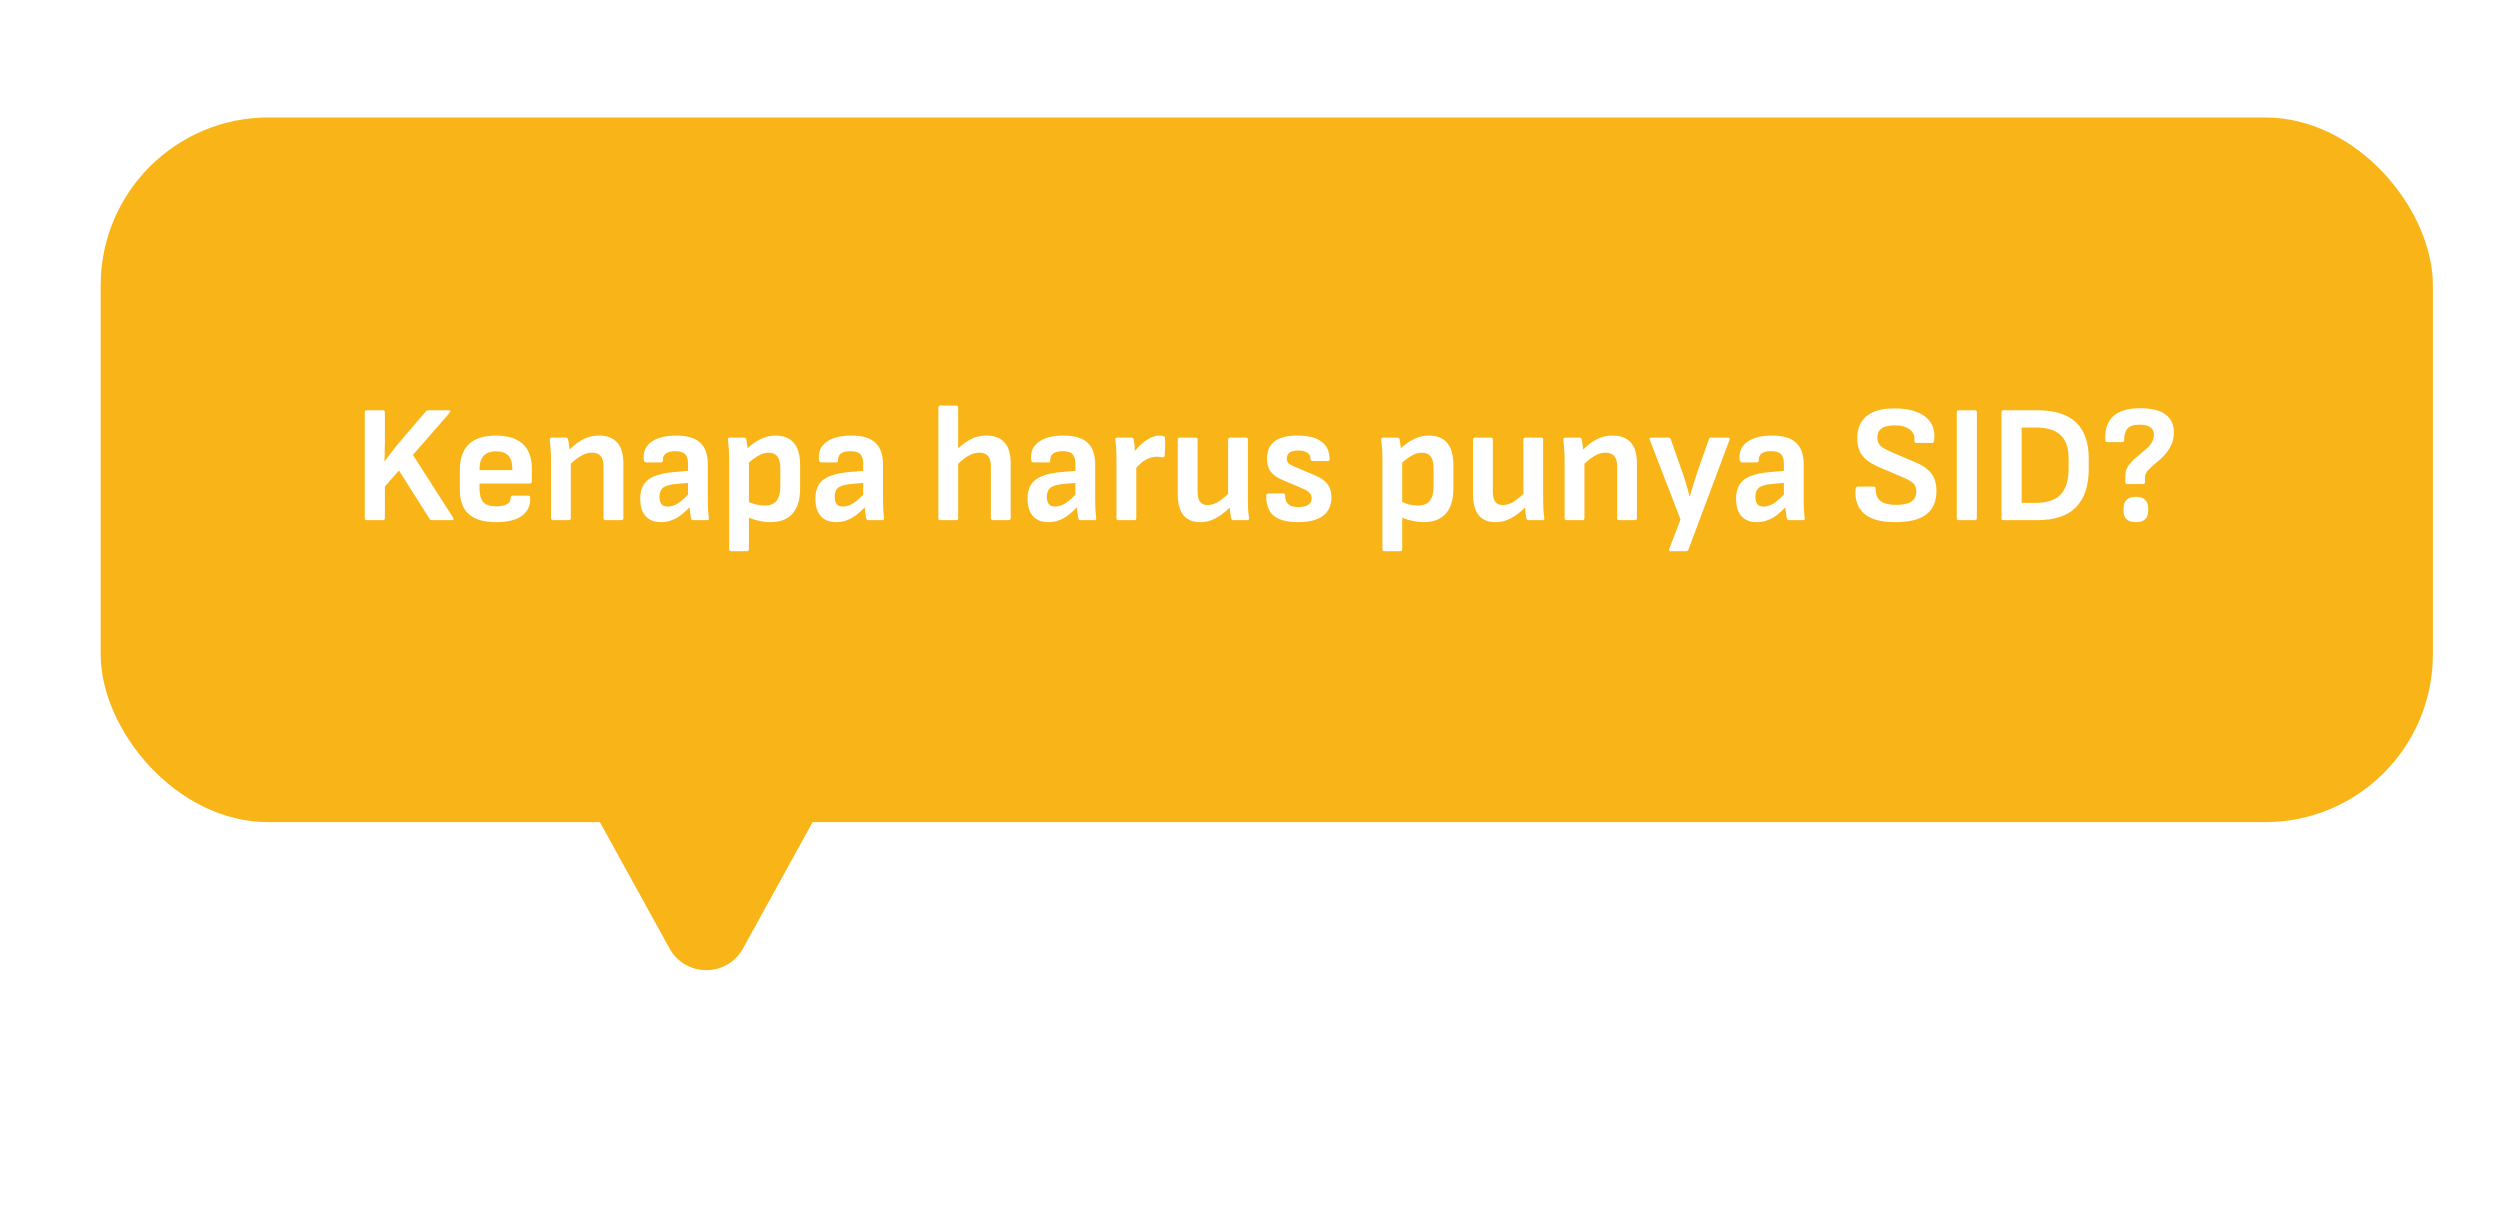 <svg width="298" height="146" viewBox="0 0 298 146" fill="none" xmlns="http://www.w3.org/2000/svg">
<g filter="url(#filter0_d_295_1746)">
<rect x="10" y="10" width="278" height="84" rx="20" fill="#F9B417"/>
<path d="M41.7 58C41.553 58 41.48 57.92 41.48 57.76V45.14C41.48 44.98 41.553 44.9 41.7 44.9H43.64C43.8 44.9 43.88 44.98 43.88 45.14V48.58C43.88 48.967 43.873 49.36 43.86 49.76C43.86 50.16 43.847 50.56 43.82 50.96H43.86C44.127 50.6 44.4 50.24 44.68 49.88C44.96 49.52 45.247 49.16 45.54 48.8L48.78 45.02C48.847 44.94 48.94 44.9 49.06 44.9H51.48C51.573 44.9 51.633 44.927 51.66 44.98C51.7 45.033 51.687 45.1 51.62 45.18L47.22 50.22L52.02 57.72C52.073 57.8 52.087 57.867 52.06 57.92C52.033 57.973 51.973 58 51.88 58H49.48C49.36 58 49.267 57.947 49.2 57.84L45.56 52.08L43.88 53.98V57.76C43.88 57.92 43.8 58 43.64 58H41.7ZM57.137 58.24C55.697 58.24 54.617 57.927 53.897 57.3C53.177 56.66 52.817 55.713 52.817 54.46V51.98C52.817 50.647 53.17 49.64 53.877 48.96C54.597 48.267 55.677 47.92 57.117 47.92C58.53 47.92 59.597 48.253 60.317 48.92C61.037 49.587 61.397 50.56 61.397 51.84V53.4C61.397 53.56 61.317 53.64 61.157 53.64H55.157V54.24C55.157 54.973 55.31 55.513 55.617 55.86C55.937 56.193 56.45 56.36 57.157 56.36C57.703 56.36 58.123 56.273 58.417 56.1C58.724 55.927 58.877 55.667 58.877 55.32C58.877 55.16 58.957 55.08 59.117 55.08H60.957C61.103 55.08 61.184 55.153 61.197 55.3C61.237 56.26 60.904 56.993 60.197 57.5C59.504 57.993 58.483 58.24 57.137 58.24ZM55.157 52.04H59.077V51.94C59.077 51.207 58.917 50.667 58.597 50.32C58.277 49.973 57.79 49.8 57.137 49.8C56.457 49.8 55.957 49.98 55.637 50.34C55.317 50.687 55.157 51.227 55.157 51.96V52.04ZM70.182 58C70.022 58 69.942 57.92 69.942 57.76V51.6C69.942 51.04 69.829 50.627 69.602 50.36C69.376 50.093 69.029 49.96 68.562 49.96C68.096 49.96 67.636 50.1 67.182 50.38C66.742 50.647 66.236 51.067 65.662 51.64L65.582 49.9C65.969 49.487 66.356 49.133 66.742 48.84C67.142 48.547 67.556 48.32 67.982 48.16C68.409 48 68.876 47.92 69.382 47.92C70.342 47.92 71.069 48.193 71.562 48.74C72.056 49.273 72.302 50.1 72.302 51.22V57.76C72.302 57.92 72.222 58 72.062 58H70.182ZM63.902 58C63.756 58 63.682 57.92 63.682 57.76V50.66C63.682 50.287 63.662 49.893 63.622 49.48C63.596 49.067 63.569 48.72 63.542 48.44C63.516 48.253 63.596 48.16 63.782 48.16H65.462C65.596 48.16 65.682 48.233 65.722 48.38C65.749 48.487 65.776 48.647 65.802 48.86C65.829 49.06 65.856 49.273 65.882 49.5C65.909 49.727 65.922 49.927 65.922 50.1L66.042 50.9V57.76C66.042 57.92 65.962 58 65.802 58H63.902ZM80.615 58C80.535 58 80.475 57.98 80.435 57.94C80.408 57.887 80.381 57.82 80.355 57.74C80.328 57.607 80.295 57.38 80.255 57.06C80.215 56.727 80.181 56.42 80.155 56.14L80.015 55.32V51.32C80.015 50.76 79.901 50.367 79.675 50.14C79.448 49.9 79.055 49.78 78.495 49.78C77.481 49.78 76.988 50.147 77.015 50.88C77.015 51.04 76.941 51.12 76.795 51.12H74.995C74.835 51.12 74.748 51 74.735 50.76C74.655 49.867 74.955 49.173 75.635 48.68C76.328 48.173 77.315 47.92 78.595 47.92C79.901 47.92 80.855 48.2 81.455 48.76C82.068 49.32 82.375 50.187 82.375 51.36V55.52C82.375 55.947 82.381 56.347 82.395 56.72C82.421 57.093 82.455 57.433 82.495 57.74C82.521 57.913 82.448 58 82.275 58H80.615ZM76.795 58.24C75.995 58.24 75.381 58 74.955 57.52C74.528 57.04 74.315 56.353 74.315 55.46C74.315 54.767 74.448 54.207 74.715 53.78C74.981 53.34 75.415 53 76.015 52.76C76.628 52.507 77.441 52.34 78.455 52.26L80.315 52.1V53.54L78.655 53.68C77.881 53.747 77.348 53.893 77.055 54.12C76.761 54.347 76.615 54.713 76.615 55.22C76.615 55.607 76.695 55.9 76.855 56.1C77.015 56.287 77.261 56.38 77.595 56.38C77.995 56.38 78.401 56.253 78.815 56C79.228 55.733 79.748 55.267 80.375 54.6L80.455 56.2C80.055 56.64 79.661 57.013 79.275 57.32C78.888 57.627 78.495 57.853 78.095 58C77.695 58.16 77.261 58.24 76.795 58.24ZM89.833 58.24C89.366 58.24 88.859 58.173 88.313 58.04C87.779 57.92 87.333 57.753 86.973 57.54L86.933 55.66C87.279 55.86 87.653 56.013 88.053 56.12C88.453 56.213 88.826 56.26 89.173 56.26C89.813 56.26 90.279 56.067 90.573 55.68C90.866 55.293 91.013 54.727 91.013 53.98V51.86C91.013 51.207 90.9 50.727 90.673 50.42C90.446 50.113 90.093 49.96 89.613 49.96C89.2 49.96 88.779 50.087 88.353 50.34C87.926 50.593 87.419 50.987 86.833 51.52L86.733 49.76C87.12 49.387 87.506 49.067 87.893 48.8C88.279 48.52 88.68 48.307 89.093 48.16C89.506 48 89.953 47.92 90.433 47.92C91.406 47.92 92.139 48.213 92.633 48.8C93.126 49.373 93.373 50.26 93.373 51.46V54.2C93.373 55.56 93.066 56.573 92.453 57.24C91.853 57.907 90.98 58.24 89.833 58.24ZM85.133 61.7C84.986 61.7 84.913 61.62 84.913 61.46V50.54C84.913 50.193 84.9 49.833 84.873 49.46C84.846 49.087 84.813 48.74 84.773 48.42C84.76 48.247 84.84 48.16 85.013 48.16H86.693C86.84 48.16 86.926 48.233 86.953 48.38C86.98 48.487 87.006 48.627 87.033 48.8C87.059 48.96 87.079 49.127 87.093 49.3C87.106 49.473 87.113 49.613 87.113 49.72L87.273 50.84V61.46C87.273 61.62 87.193 61.7 87.033 61.7H85.133ZM101.494 58C101.414 58 101.354 57.98 101.314 57.94C101.287 57.887 101.26 57.82 101.234 57.74C101.207 57.607 101.174 57.38 101.134 57.06C101.094 56.727 101.06 56.42 101.034 56.14L100.894 55.32V51.32C100.894 50.76 100.78 50.367 100.554 50.14C100.327 49.9 99.934 49.78 99.374 49.78C98.36 49.78 97.867 50.147 97.894 50.88C97.894 51.04 97.82 51.12 97.674 51.12H95.874C95.714 51.12 95.627 51 95.614 50.76C95.534 49.867 95.834 49.173 96.514 48.68C97.207 48.173 98.194 47.92 99.474 47.92C100.78 47.92 101.734 48.2 102.334 48.76C102.947 49.32 103.254 50.187 103.254 51.36V55.52C103.254 55.947 103.26 56.347 103.274 56.72C103.3 57.093 103.334 57.433 103.374 57.74C103.4 57.913 103.327 58 103.154 58H101.494ZM97.674 58.24C96.874 58.24 96.26 58 95.834 57.52C95.407 57.04 95.194 56.353 95.194 55.46C95.194 54.767 95.327 54.207 95.594 53.78C95.86 53.34 96.294 53 96.894 52.76C97.507 52.507 98.32 52.34 99.334 52.26L101.194 52.1V53.54L99.534 53.68C98.76 53.747 98.227 53.893 97.934 54.12C97.64 54.347 97.494 54.713 97.494 55.22C97.494 55.607 97.574 55.9 97.734 56.1C97.894 56.287 98.14 56.38 98.474 56.38C98.874 56.38 99.28 56.253 99.694 56C100.107 55.733 100.627 55.267 101.254 54.6L101.334 56.2C100.934 56.64 100.54 57.013 100.154 57.32C99.767 57.627 99.374 57.853 98.974 58C98.574 58.16 98.14 58.24 97.674 58.24ZM116.354 58C116.194 58 116.114 57.92 116.114 57.76V51.6C116.114 51.04 116.001 50.627 115.774 50.36C115.561 50.093 115.214 49.96 114.734 49.96C114.268 49.96 113.794 50.107 113.314 50.4C112.848 50.68 112.368 51.093 111.874 51.64L111.794 49.88C112.168 49.48 112.548 49.133 112.934 48.84C113.321 48.547 113.728 48.32 114.154 48.16C114.594 48 115.068 47.92 115.574 47.92C116.534 47.92 117.254 48.193 117.734 48.74C118.228 49.273 118.474 50.1 118.474 51.22V57.76C118.474 57.92 118.394 58 118.234 58H116.354ZM110.074 58C109.928 58 109.854 57.92 109.854 57.76V44.58C109.854 44.42 109.928 44.34 110.074 44.34H111.974C112.134 44.34 112.214 44.42 112.214 44.58V57.76C112.214 57.92 112.134 58 111.974 58H110.074ZM126.787 58C126.707 58 126.647 57.98 126.607 57.94C126.58 57.887 126.553 57.82 126.527 57.74C126.5 57.607 126.467 57.38 126.427 57.06C126.387 56.727 126.353 56.42 126.327 56.14L126.187 55.32V51.32C126.187 50.76 126.073 50.367 125.847 50.14C125.62 49.9 125.227 49.78 124.667 49.78C123.653 49.78 123.16 50.147 123.187 50.88C123.187 51.04 123.113 51.12 122.967 51.12H121.167C121.007 51.12 120.92 51 120.907 50.76C120.827 49.867 121.127 49.173 121.807 48.68C122.5 48.173 123.487 47.92 124.767 47.92C126.073 47.92 127.027 48.2 127.627 48.76C128.24 49.32 128.547 50.187 128.547 51.36V55.52C128.547 55.947 128.553 56.347 128.567 56.72C128.593 57.093 128.627 57.433 128.667 57.74C128.693 57.913 128.62 58 128.447 58H126.787ZM122.967 58.24C122.167 58.24 121.553 58 121.127 57.52C120.7 57.04 120.487 56.353 120.487 55.46C120.487 54.767 120.62 54.207 120.887 53.78C121.153 53.34 121.587 53 122.187 52.76C122.8 52.507 123.613 52.34 124.627 52.26L126.487 52.1V53.54L124.827 53.68C124.053 53.747 123.52 53.893 123.227 54.12C122.933 54.347 122.787 54.713 122.787 55.22C122.787 55.607 122.867 55.9 123.027 56.1C123.187 56.287 123.433 56.38 123.767 56.38C124.167 56.38 124.573 56.253 124.987 56C125.4 55.733 125.92 55.267 126.547 54.6L126.627 56.2C126.227 56.64 125.833 57.013 125.447 57.32C125.06 57.627 124.667 57.853 124.267 58C123.867 58.16 123.433 58.24 122.967 58.24ZM131.305 58C131.158 58 131.085 57.92 131.085 57.76V50.62C131.085 50.22 131.071 49.84 131.045 49.48C131.031 49.12 130.998 48.767 130.945 48.42C130.918 48.247 130.998 48.16 131.185 48.16H132.865C133.011 48.16 133.098 48.227 133.125 48.36C133.178 48.6 133.218 48.873 133.245 49.18C133.271 49.487 133.285 49.76 133.285 50L133.445 51.16V57.76C133.445 57.92 133.365 58 133.205 58H131.305ZM133.225 52.04L133.105 50C133.385 49.6 133.698 49.247 134.045 48.94C134.405 48.62 134.765 48.373 135.125 48.2C135.498 48.013 135.838 47.92 136.145 47.92C136.371 47.92 136.551 47.94 136.685 47.98C136.805 48.02 136.865 48.107 136.865 48.24C136.891 48.56 136.898 48.907 136.885 49.28C136.885 49.64 136.865 49.98 136.825 50.3C136.798 50.473 136.698 50.54 136.525 50.5C136.445 50.487 136.345 50.473 136.225 50.46C136.105 50.447 135.978 50.44 135.845 50.44C135.551 50.44 135.245 50.507 134.925 50.64C134.618 50.76 134.318 50.94 134.025 51.18C133.745 51.42 133.478 51.707 133.225 52.04ZM141.069 58.24C140.189 58.24 139.523 57.967 139.069 57.42C138.616 56.86 138.389 56.033 138.389 54.94V48.4C138.389 48.24 138.463 48.16 138.609 48.16H140.509C140.669 48.16 140.749 48.24 140.749 48.4V54.56C140.749 55.12 140.843 55.533 141.029 55.8C141.229 56.067 141.536 56.2 141.949 56.2C142.389 56.2 142.829 56.06 143.269 55.78C143.723 55.487 144.229 55.053 144.789 54.48L144.869 56.24C144.483 56.627 144.089 56.973 143.689 57.28C143.303 57.573 142.889 57.807 142.449 57.98C142.023 58.153 141.563 58.24 141.069 58.24ZM145.029 58C144.869 58 144.776 57.927 144.749 57.78C144.709 57.54 144.669 57.287 144.629 57.02C144.603 56.753 144.583 56.487 144.569 56.22L144.389 55.2V48.4C144.389 48.24 144.469 48.16 144.629 48.16H146.529C146.676 48.16 146.749 48.24 146.749 48.4V55.5C146.749 55.887 146.756 56.273 146.769 56.66C146.796 57.033 146.836 57.4 146.889 57.76C146.916 57.92 146.836 58 146.649 58H145.029ZM152.727 58.24C151.407 58.24 150.434 57.98 149.807 57.46C149.194 56.94 148.907 56.133 148.947 55.04C148.947 54.893 149.027 54.82 149.187 54.82H150.987C151.121 54.82 151.187 54.893 151.187 55.04C151.187 55.52 151.314 55.873 151.567 56.1C151.821 56.327 152.207 56.44 152.727 56.44C153.274 56.44 153.681 56.353 153.947 56.18C154.214 56.007 154.347 55.74 154.347 55.38C154.347 55.127 154.261 54.913 154.087 54.74C153.914 54.553 153.634 54.38 153.247 54.22L150.967 53.26C150.274 52.967 149.774 52.62 149.467 52.22C149.174 51.82 149.027 51.3 149.027 50.66C149.027 49.753 149.321 49.073 149.907 48.62C150.507 48.153 151.427 47.92 152.667 47.92C153.934 47.92 154.887 48.16 155.527 48.64C156.167 49.12 156.487 49.82 156.487 50.74C156.487 50.887 156.407 50.96 156.247 50.96H154.447C154.287 50.96 154.207 50.853 154.207 50.64C154.207 50.347 154.081 50.12 153.827 49.96C153.574 49.787 153.221 49.7 152.767 49.7C152.301 49.7 151.954 49.78 151.727 49.94C151.501 50.1 151.387 50.34 151.387 50.66C151.387 50.9 151.454 51.087 151.587 51.22C151.734 51.353 152.014 51.507 152.427 51.68L154.707 52.64C155.414 52.933 155.921 53.287 156.227 53.7C156.547 54.1 156.707 54.627 156.707 55.28C156.707 56.253 156.367 56.993 155.687 57.5C155.007 57.993 154.021 58.24 152.727 58.24ZM167.704 58.24C167.237 58.24 166.731 58.173 166.184 58.04C165.651 57.92 165.204 57.753 164.844 57.54L164.804 55.66C165.151 55.86 165.524 56.013 165.924 56.12C166.324 56.213 166.697 56.26 167.044 56.26C167.684 56.26 168.151 56.067 168.444 55.68C168.737 55.293 168.884 54.727 168.884 53.98V51.86C168.884 51.207 168.771 50.727 168.544 50.42C168.317 50.113 167.964 49.96 167.484 49.96C167.071 49.96 166.651 50.087 166.224 50.34C165.797 50.593 165.291 50.987 164.704 51.52L164.604 49.76C164.991 49.387 165.377 49.067 165.764 48.8C166.151 48.52 166.551 48.307 166.964 48.16C167.377 48 167.824 47.92 168.304 47.92C169.277 47.92 170.011 48.213 170.504 48.8C170.997 49.373 171.244 50.26 171.244 51.46V54.2C171.244 55.56 170.937 56.573 170.324 57.24C169.724 57.907 168.851 58.24 167.704 58.24ZM163.004 61.7C162.857 61.7 162.784 61.62 162.784 61.46V50.54C162.784 50.193 162.771 49.833 162.744 49.46C162.717 49.087 162.684 48.74 162.644 48.42C162.631 48.247 162.711 48.16 162.884 48.16H164.564C164.711 48.16 164.797 48.233 164.824 48.38C164.851 48.487 164.877 48.627 164.904 48.8C164.931 48.96 164.951 49.127 164.964 49.3C164.977 49.473 164.984 49.613 164.984 49.72L165.144 50.84V61.46C165.144 61.62 165.064 61.7 164.904 61.7H163.004ZM176.265 58.24C175.385 58.24 174.718 57.967 174.265 57.42C173.811 56.86 173.585 56.033 173.585 54.94V48.4C173.585 48.24 173.658 48.16 173.805 48.16H175.705C175.865 48.16 175.945 48.24 175.945 48.4V54.56C175.945 55.12 176.038 55.533 176.225 55.8C176.425 56.067 176.731 56.2 177.145 56.2C177.585 56.2 178.025 56.06 178.465 55.78C178.918 55.487 179.425 55.053 179.985 54.48L180.065 56.24C179.678 56.627 179.285 56.973 178.885 57.28C178.498 57.573 178.085 57.807 177.645 57.98C177.218 58.153 176.758 58.24 176.265 58.24ZM180.225 58C180.065 58 179.971 57.927 179.945 57.78C179.905 57.54 179.865 57.287 179.825 57.02C179.798 56.753 179.778 56.487 179.765 56.22L179.585 55.2V48.4C179.585 48.24 179.665 48.16 179.825 48.16H181.725C181.871 48.16 181.945 48.24 181.945 48.4V55.5C181.945 55.887 181.951 56.273 181.965 56.66C181.991 57.033 182.031 57.4 182.085 57.76C182.111 57.92 182.031 58 181.845 58H180.225ZM191.003 58C190.843 58 190.763 57.92 190.763 57.76V51.6C190.763 51.04 190.649 50.627 190.423 50.36C190.196 50.093 189.849 49.96 189.383 49.96C188.916 49.96 188.456 50.1 188.003 50.38C187.563 50.647 187.056 51.067 186.483 51.64L186.403 49.9C186.789 49.487 187.176 49.133 187.563 48.84C187.963 48.547 188.376 48.32 188.803 48.16C189.229 48 189.696 47.92 190.203 47.92C191.163 47.92 191.889 48.193 192.383 48.74C192.876 49.273 193.123 50.1 193.123 51.22V57.76C193.123 57.92 193.043 58 192.883 58H191.003ZM184.723 58C184.576 58 184.503 57.92 184.503 57.76V50.66C184.503 50.287 184.483 49.893 184.443 49.48C184.416 49.067 184.389 48.72 184.363 48.44C184.336 48.253 184.416 48.16 184.603 48.16H186.283C186.416 48.16 186.503 48.233 186.543 48.38C186.569 48.487 186.596 48.647 186.623 48.86C186.649 49.06 186.676 49.273 186.703 49.5C186.729 49.727 186.743 49.927 186.743 50.1L186.863 50.9V57.76C186.863 57.92 186.783 58 186.623 58H184.723ZM197.137 61.7C196.951 61.7 196.897 61.607 196.977 61.42L198.317 57.92L194.657 48.44C194.591 48.253 194.651 48.16 194.837 48.16H196.897C197.031 48.16 197.117 48.227 197.157 48.36L198.597 52.46C198.744 52.873 198.884 53.313 199.017 53.78C199.151 54.233 199.277 54.693 199.397 55.16H199.437C199.571 54.693 199.704 54.233 199.837 53.78C199.971 53.327 200.111 52.887 200.257 52.46L201.697 48.36C201.737 48.227 201.824 48.16 201.957 48.16H203.957C204.157 48.16 204.224 48.253 204.157 48.44L199.257 61.52C199.204 61.64 199.117 61.7 198.997 61.7H197.137ZM211.24 58C211.16 58 211.1 57.98 211.06 57.94C211.033 57.887 211.006 57.82 210.98 57.74C210.953 57.607 210.92 57.38 210.88 57.06C210.84 56.727 210.806 56.42 210.78 56.14L210.64 55.32V51.32C210.64 50.76 210.526 50.367 210.3 50.14C210.073 49.9 209.68 49.78 209.12 49.78C208.106 49.78 207.613 50.147 207.64 50.88C207.64 51.04 207.566 51.12 207.42 51.12H205.62C205.46 51.12 205.373 51 205.36 50.76C205.28 49.867 205.58 49.173 206.26 48.68C206.953 48.173 207.94 47.92 209.22 47.92C210.526 47.92 211.48 48.2 212.08 48.76C212.693 49.32 213 50.187 213 51.36V55.52C213 55.947 213.006 56.347 213.02 56.72C213.046 57.093 213.08 57.433 213.12 57.74C213.146 57.913 213.073 58 212.9 58H211.24ZM207.42 58.24C206.62 58.24 206.006 58 205.58 57.52C205.153 57.04 204.94 56.353 204.94 55.46C204.94 54.767 205.073 54.207 205.34 53.78C205.606 53.34 206.04 53 206.64 52.76C207.253 52.507 208.066 52.34 209.08 52.26L210.94 52.1V53.54L209.28 53.68C208.506 53.747 207.973 53.893 207.68 54.12C207.386 54.347 207.24 54.713 207.24 55.22C207.24 55.607 207.32 55.9 207.48 56.1C207.64 56.287 207.886 56.38 208.22 56.38C208.62 56.38 209.026 56.253 209.44 56C209.853 55.733 210.373 55.267 211 54.6L211.08 56.2C210.68 56.64 210.286 57.013 209.9 57.32C209.513 57.627 209.12 57.853 208.72 58C208.32 58.16 207.886 58.24 207.42 58.24ZM223.9 58.24C222.207 58.24 220.974 57.9 220.2 57.22C219.427 56.527 219.087 55.567 219.18 54.34C219.207 54.113 219.3 54 219.46 54H221.34C221.514 54 221.594 54.1 221.58 54.3C221.58 54.953 221.78 55.433 222.18 55.74C222.58 56.033 223.194 56.18 224.02 56.18C224.834 56.18 225.434 56.053 225.82 55.8C226.22 55.533 226.42 55.127 226.42 54.58C226.42 54.327 226.374 54.107 226.28 53.92C226.187 53.72 226.027 53.547 225.8 53.4C225.574 53.24 225.267 53.08 224.88 52.92L221.98 51.68C221.34 51.4 220.827 51.1 220.44 50.78C220.054 50.447 219.78 50.067 219.62 49.64C219.46 49.213 219.38 48.727 219.38 48.18C219.394 47.047 219.774 46.18 220.52 45.58C221.267 44.98 222.38 44.68 223.86 44.68C224.9 44.68 225.78 44.827 226.5 45.12C227.234 45.4 227.78 45.82 228.14 46.38C228.5 46.927 228.64 47.613 228.56 48.44C228.534 48.68 228.454 48.8 228.32 48.8H226.42C226.34 48.8 226.28 48.773 226.24 48.72C226.2 48.667 226.187 48.573 226.2 48.44C226.24 47.907 226.047 47.487 225.62 47.18C225.207 46.86 224.614 46.7 223.84 46.7C223.16 46.7 222.647 46.82 222.3 47.06C221.954 47.3 221.78 47.66 221.78 48.14C221.78 48.393 221.827 48.62 221.92 48.82C222.014 49.007 222.174 49.18 222.4 49.34C222.64 49.5 222.96 49.667 223.36 49.84L226.22 51.06C226.874 51.327 227.387 51.627 227.76 51.96C228.147 52.28 228.42 52.653 228.58 53.08C228.754 53.507 228.834 54.013 228.82 54.6C228.82 55.76 228.427 56.66 227.64 57.3C226.854 57.927 225.607 58.24 223.9 58.24ZM231.466 58C231.319 58 231.246 57.92 231.246 57.76V45.14C231.246 44.98 231.319 44.9 231.466 44.9H233.406C233.566 44.9 233.646 44.98 233.646 45.14V57.76C233.646 57.92 233.566 58 233.406 58H231.466ZM236.798 58C236.651 58 236.578 57.92 236.578 57.76V45.14C236.578 44.98 236.651 44.9 236.798 44.9H240.838C242.904 44.9 244.444 45.38 245.458 46.34C246.471 47.3 246.978 48.74 246.978 50.66V51.86C246.978 53.9 246.471 55.433 245.458 56.46C244.458 57.487 242.918 58 240.838 58H236.798ZM238.978 55.94H240.678C242.024 55.94 243.011 55.607 243.638 54.94C244.264 54.26 244.578 53.24 244.578 51.88V50.64C244.578 49.4 244.264 48.48 243.638 47.88C243.011 47.267 242.024 46.96 240.678 46.96H238.978V55.94ZM251.566 53.7C251.419 53.7 251.346 53.627 251.346 53.48V52.7C251.346 52.26 251.459 51.873 251.686 51.54C251.926 51.193 252.213 50.88 252.546 50.6C252.879 50.32 253.213 50.04 253.546 49.76C253.893 49.48 254.179 49.187 254.406 48.88C254.633 48.56 254.746 48.207 254.746 47.82C254.746 47.42 254.599 47.12 254.306 46.92C254.026 46.72 253.599 46.62 253.026 46.62C252.333 46.62 251.853 46.78 251.586 47.1C251.319 47.407 251.193 47.853 251.206 48.44C251.206 48.613 251.133 48.7 250.986 48.7H249.186C249.093 48.7 249.026 48.673 248.986 48.62C248.959 48.553 248.946 48.48 248.946 48.4C248.906 47.147 249.226 46.213 249.906 45.6C250.599 44.973 251.659 44.66 253.086 44.66C254.459 44.66 255.473 44.907 256.126 45.4C256.793 45.893 257.126 46.607 257.126 47.54C257.126 48.153 257.006 48.687 256.766 49.14C256.539 49.593 256.259 49.993 255.926 50.34C255.593 50.673 255.253 50.98 254.906 51.26C254.573 51.54 254.286 51.807 254.046 52.06C253.819 52.313 253.699 52.58 253.686 52.86V53.48C253.686 53.627 253.606 53.7 253.446 53.7H251.566ZM252.606 58.24C252.113 58.24 251.739 58.127 251.486 57.9C251.246 57.66 251.126 57.327 251.126 56.9V56.58C251.126 56.14 251.246 55.807 251.486 55.58C251.739 55.34 252.113 55.22 252.606 55.22C253.099 55.22 253.466 55.34 253.706 55.58C253.946 55.807 254.066 56.14 254.066 56.58V56.9C254.066 57.327 253.946 57.66 253.706 57.9C253.466 58.127 253.099 58.24 252.606 58.24Z" fill="white"/>
<path d="M86.566 109.054C84.665 112.503 79.708 112.503 77.808 109.054L64 84L100.373 84L86.566 109.054Z" fill="#F9B417"/>
</g>
<defs>
<filter id="filter0_d_295_1746" x="-4" y="-2" width="310" height="158" filterUnits="userSpaceOnUse" color-interpolation-filters="sRGB">
<feFlood flood-opacity="0" result="BackgroundImageFix"/>
<feColorMatrix in="SourceAlpha" type="matrix" values="0 0 0 0 0 0 0 0 0 0 0 0 0 0 0 0 0 0 127 0" result="hardAlpha"/>
<feOffset dx="2" dy="4"/>
<feGaussianBlur stdDeviation="3"/>
<feComposite in2="hardAlpha" operator="out"/>
<feColorMatrix type="matrix" values="0 0 0 0 0 0 0 0 0 0 0 0 0 0 0 0 0 0 0.25 0"/>
<feBlend mode="normal" in2="BackgroundImageFix" result="effect1_dropShadow_295_1746"/>
<feBlend mode="normal" in="SourceGraphic" in2="effect1_dropShadow_295_1746" result="shape"/>
</filter>
</defs>
</svg>
